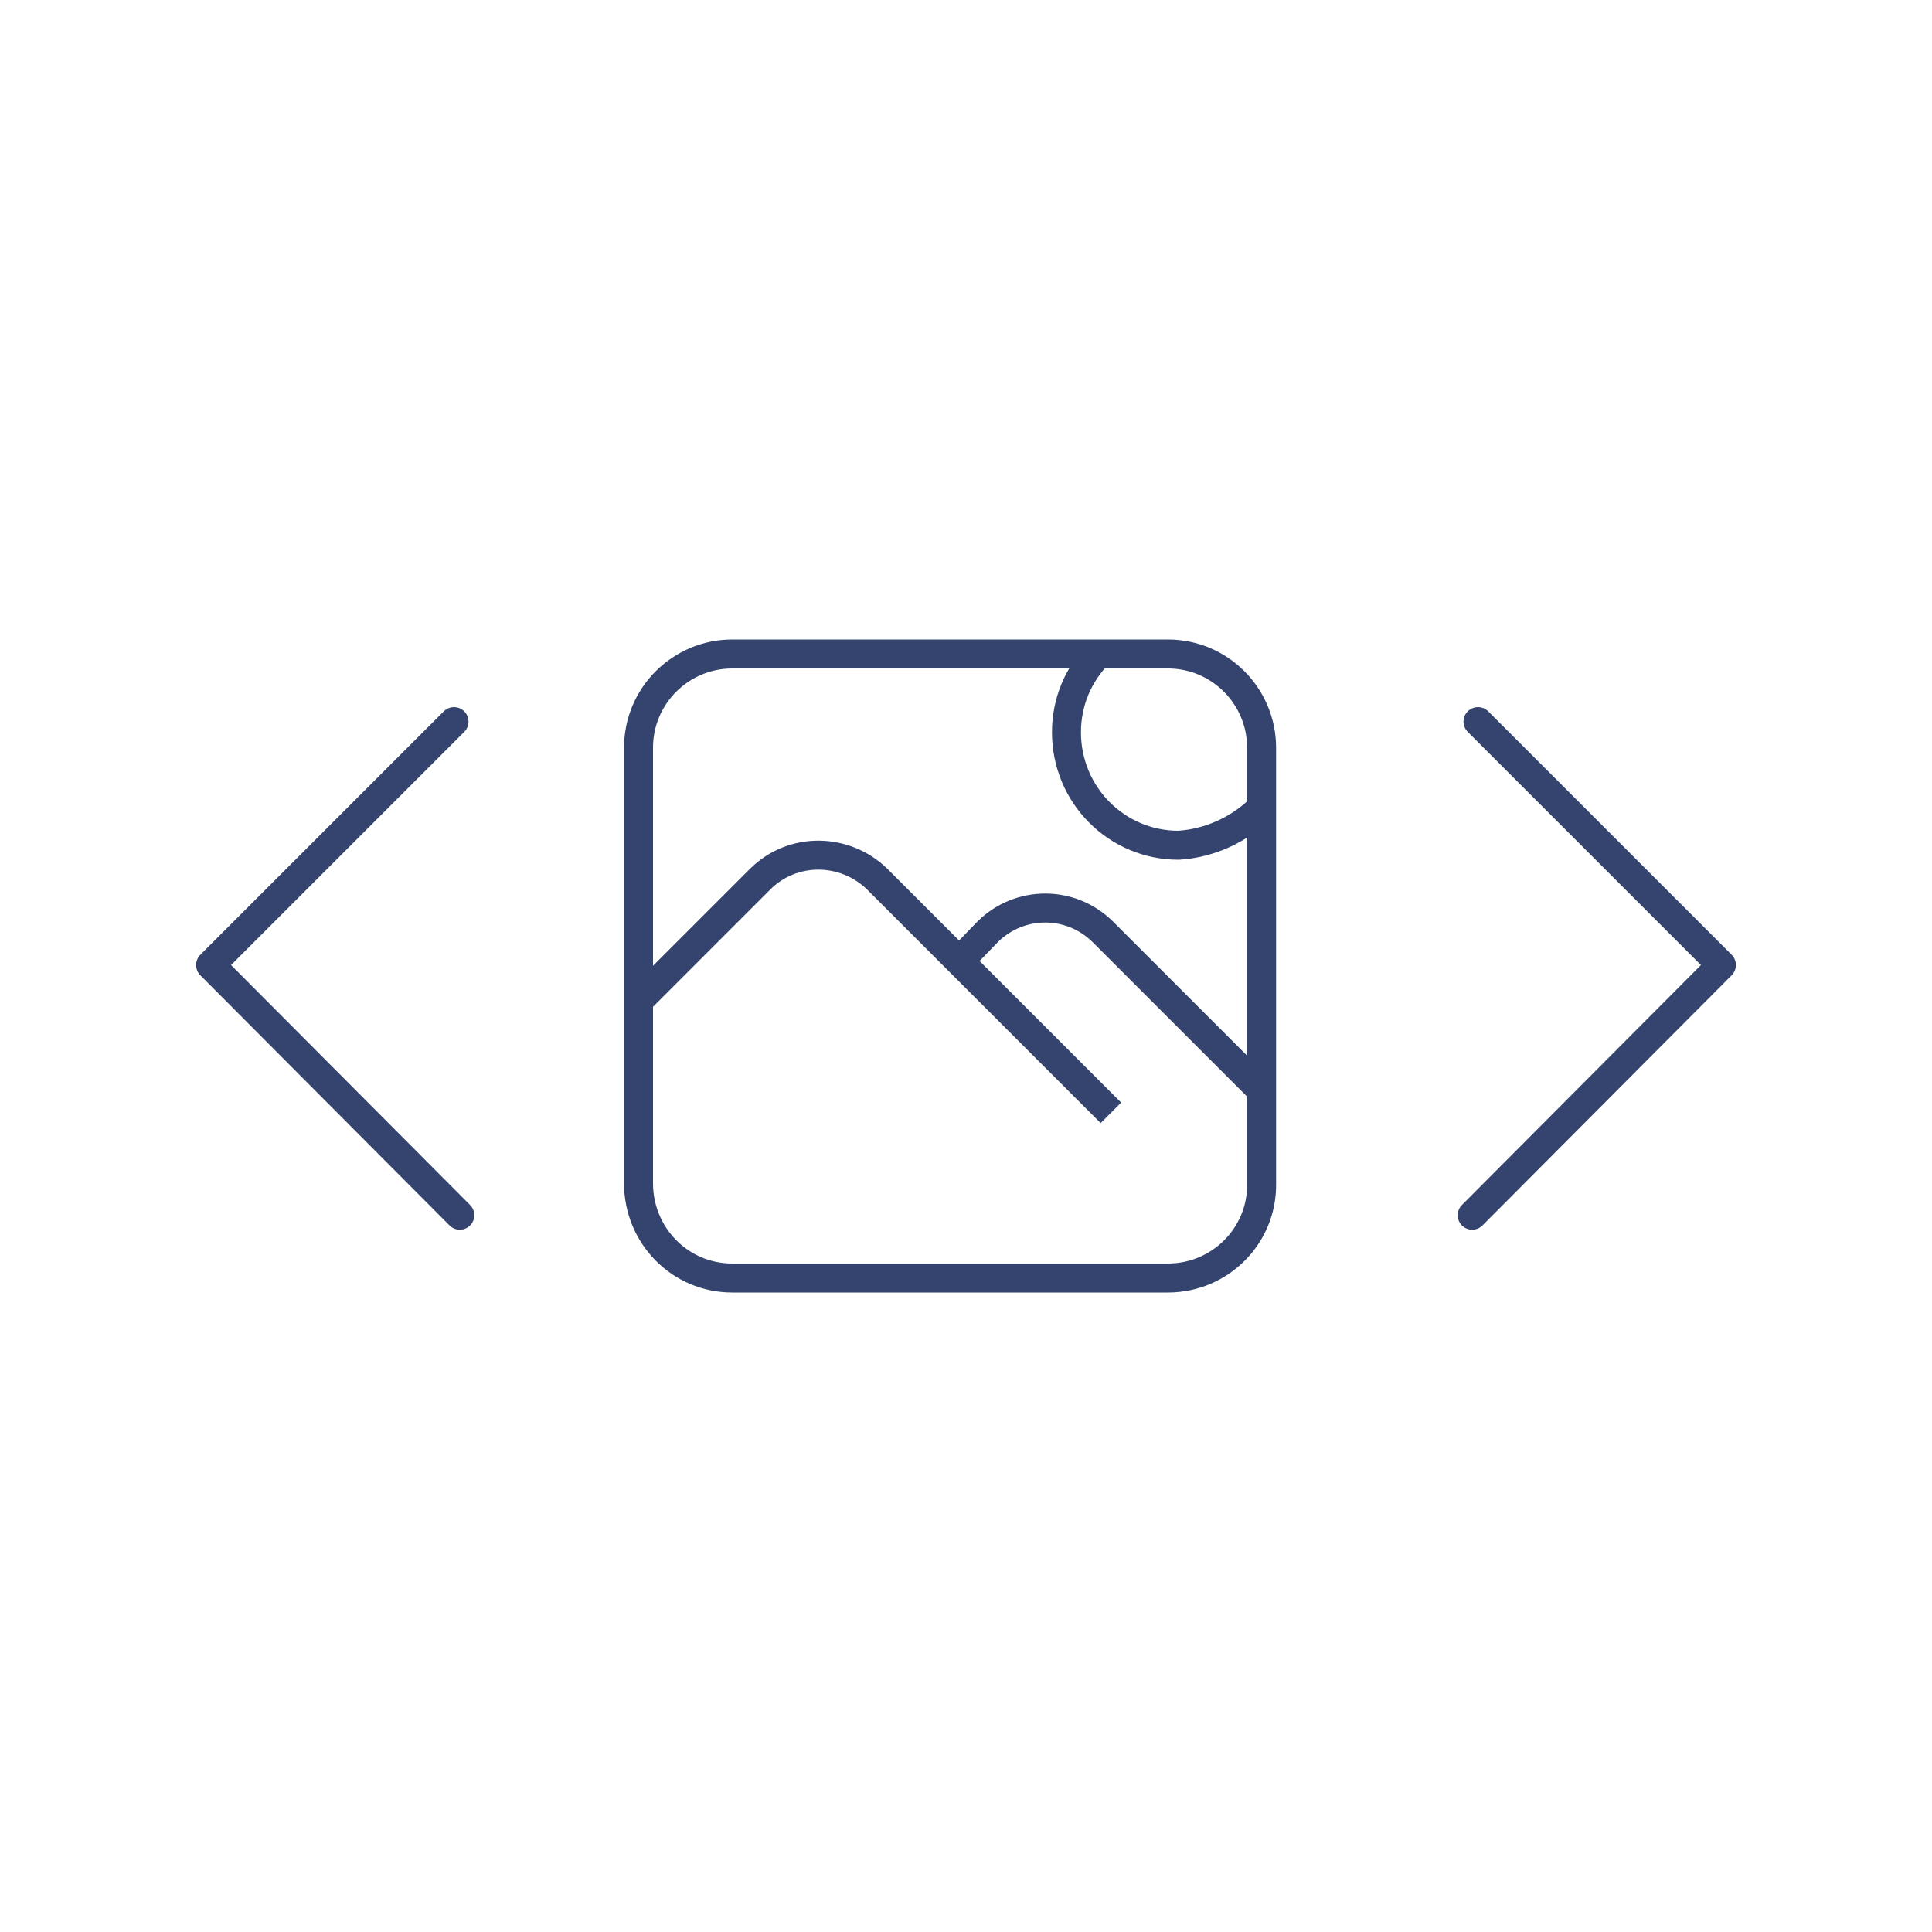 <?xml version="1.0" encoding="utf-8"?>
<!-- Generator: Adobe Illustrator 25.4.2, SVG Export Plug-In . SVG Version: 6.00 Build 0)  -->
<svg version="1.1" id="Layer_1" xmlns="http://www.w3.org/2000/svg" xmlns:xlink="http://www.w3.org/1999/xlink" x="0px" y="0px"
	 viewBox="0 0 200 200" style="enable-background:new 0 0 200 200;" xml:space="preserve">
<style type="text/css">
	.st0{fill:none;stroke:#34446E;stroke-width:3;stroke-miterlimit:10;}
	.st1{fill:none;stroke:#34446E;stroke-width:3;stroke-linecap:round;stroke-linejoin:round;}
</style>
<g id="Layer_3">
	<path class="st0" d="M120.9,132.3H75.8c-5.4,0-9.7-4.4-9.7-9.8V77.4c0-5.4,4.4-9.7,9.7-9.7h45.1c5.4,0,9.7,4.4,9.7,9.7v45.1
		C130.7,127.9,126.3,132.3,120.9,132.3z"/>
	<path class="st0" d="M66.2,103.5L78.7,91c3.3-3.3,8.7-3.3,12.1,0l24.2,24.2"/>
	<path class="st0" d="M99.3,99.5l3-3.1c3.3-3.2,8.5-3.2,11.8,0l16.5,16.5"/>
	<path class="st0" d="M130.6,83.6c-2.3,2.3-5.4,3.7-8.6,3.9c-6.4,0-11.6-5.2-11.6-11.7c0-3.1,1.2-6,3.4-8.2"/>
	<polyline class="st1" points="47.6,125.8 21.8,99.9 47,74.7 	"/>
	<polyline class="st1" points="152.4,125.8 178.2,99.9 153,74.7 	"/>
</g>
</svg>
